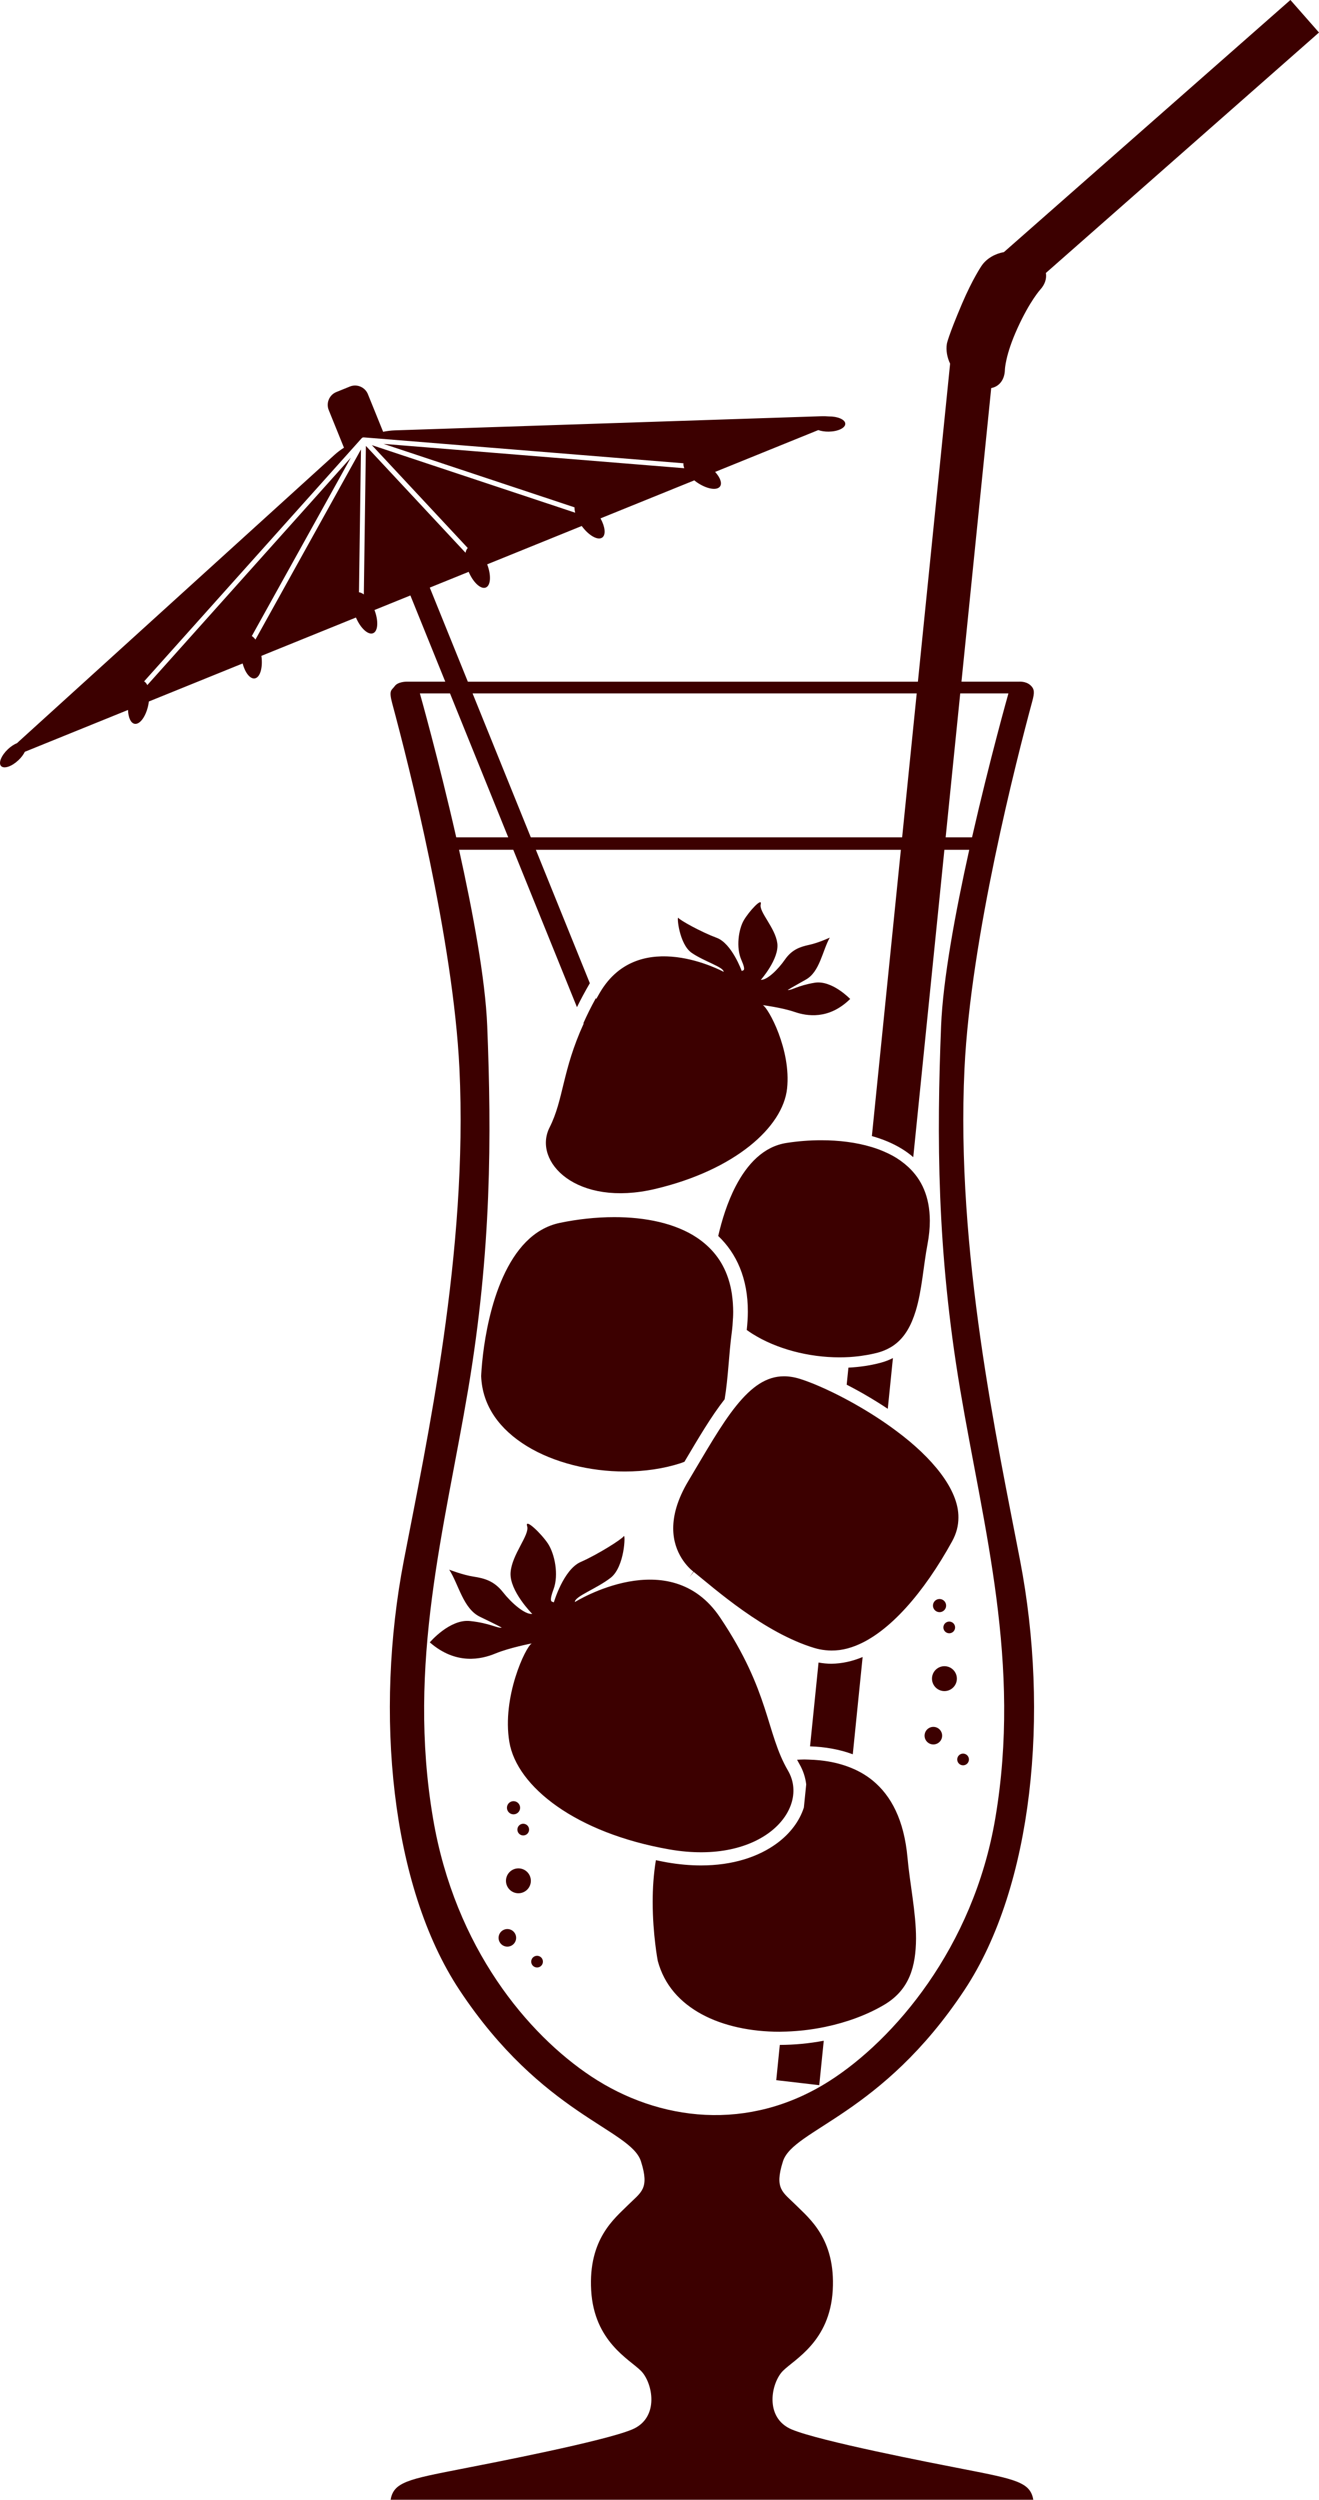 <?xml version="1.0" encoding="utf-8"?>
<!-- Generator: Adobe Illustrator 18.0.0, SVG Export Plug-In . SVG Version: 6.00 Build 0)  -->
<!DOCTYPE svg PUBLIC "-//W3C//DTD SVG 1.1//EN" "http://www.w3.org/Graphics/SVG/1.1/DTD/svg11.dtd">
<svg version="1.1" id="Layer_1" xmlns="http://www.w3.org/2000/svg" xmlns:xlink="http://www.w3.org/1999/xlink" x="0px" y="0px"
	 viewBox="0 0 104.16 197.26" enable-background="new 0 0 104.16 197.26" xml:space="preserve">
<g>
	<path fill="#3C0000" d="M62.229,139.727c-1.758-3.016-1.398-6.186-5.367-12.094c-3.969-5.908-11.464-1.212-11.464-1.212
		c-0.029-0.443,1.697-1.041,2.822-1.913c1.125-0.872,1.181-3.521,1.041-3.288c-0.139,0.233-2.045,1.442-3.408,2.04
		c-1.363,0.599-2.119,3.192-2.119,3.192c-0.085-0.104-0.453,0.123-0.023-1.034c0.43-1.157,0.091-2.798-0.434-3.6
		c-0.525-0.801-1.86-2.071-1.648-1.38c0.212,0.69-1.212,2.219-1.31,3.66c-0.097,1.441,1.713,3.259,1.713,3.259
		c-0.562,0.073-1.629-0.844-2.318-1.72c-0.689-0.876-1.449-1.091-2.313-1.223c-0.865-0.131-1.928-0.551-1.928-0.551
		c0.753,1.17,1.102,3.079,2.428,3.719c1.326,0.639,1.723,0.853,1.723,0.853c-0.333,0.079-0.899-0.344-2.504-0.517
		c-1.605-0.173-3.179,1.684-3.179,1.684c2.079,1.808,4.078,1.335,5.177,0.88c1.099-0.455,2.874-0.799,2.874-0.799
		c-0.487,0.271-2.365,4.234-1.77,7.775c0.593,3.54,5.263,7.193,12.631,8.481C60.22,147.227,63.987,142.742,62.229,139.727z
		 M68.927,140.515c-0.591-0.487-1.264-0.851-1.991-1.116c-0.078-0.029-0.158-0.056-0.237-0.082
		c-0.172-0.057-0.347-0.108-0.525-0.154c-0.065-0.017-0.129-0.033-0.195-0.049c-0.391-0.091-0.794-0.158-1.207-0.201
		c-0.016-0.002-0.032-0.003-0.048-0.005c-0.278-0.028-0.56-0.046-0.847-0.054c-0.004,0-0.008-0.001-0.013-0.001
		c-0.114-0.003-0.226-0.01-0.341-0.01c-0.191,0-0.385,0.013-0.578,0.021c0.06,0.113,0.118,0.227,0.183,0.338
		c0.293,0.504,0.471,1.051,0.537,1.607l-0.185,1.827c-0.344,1.072-1.086,2.054-2.118,2.816c-1.456,1.077-3.503,1.753-6.005,1.753
		c-0.844,0-1.74-0.078-2.684-0.241c-0.3-0.053-0.587-0.115-0.878-0.175c-0.184,1.107-0.255,2.239-0.254,3.29
		c0,1.301,0.102,2.475,0.205,3.321c0.091,0.766,0.181,1.253,0.198,1.34c0.514,1.908,1.76,3.276,3.469,4.207
		c1.713,0.928,3.89,1.382,6.145,1.381c0.043,0,0.086-0.004,0.129-0.004c0.008,0,0.016-0.001,0.024-0.001
		c0.512-0.004,1.027-0.036,1.542-0.086c0.076-0.008,0.152-0.014,0.229-0.023c0.245-0.026,0.488-0.061,0.731-0.098
		c0.058-0.009,0.115-0.018,0.172-0.027c0.26-0.042,0.518-0.089,0.775-0.143c0.001,0,0.002,0,0.002,0
		c1.701-0.355,3.325-0.949,4.694-1.764l0,0c1.957-1.176,2.467-2.99,2.482-5.206c0.002-2.052-0.492-4.341-0.673-6.378
		C71.393,143.595,70.361,141.699,68.927,140.515z M51.759,93.817c6.253-1.484,10.07-4.859,10.396-7.925
		c0.328-3.067-1.487-6.369-1.919-6.577c0,0,1.54,0.204,2.506,0.537c0.967,0.333,2.706,0.636,4.395-1.022c0,0-1.445-1.511-2.813-1.28
		c-1.368,0.23-1.832,0.623-2.121,0.573c0,0,0.329-0.204,1.434-0.821c1.105-0.616,1.305-2.272,1.891-3.314
		c0,0-0.89,0.414-1.625,0.571c-0.734,0.157-1.375,0.381-1.921,1.168c-0.546,0.787-1.414,1.628-1.9,1.595c0,0,1.46-1.653,1.302-2.884
		c-0.159-1.231-1.459-2.468-1.312-3.072c0.146-0.604-0.933,0.554-1.342,1.268c-0.409,0.715-0.615,2.14-0.187,3.11
		c0.429,0.97,0.102,0.794,0.034,0.888c0,0-0.782-2.185-1.982-2.628c-1.2-0.443-2.897-1.381-3.029-1.575
		c-0.131-0.192,0.052,2.077,1.062,2.767c1.009,0.69,2.521,1.114,2.519,1.495c0,0-6.671-3.641-9.771,1.631
		c-0.102,0.173-0.199,0.342-0.292,0.51l-0.029-0.07c-0.389,0.706-0.713,1.361-0.984,1.974l0.018,0.045
		c-1.703,3.722-1.567,5.965-2.691,8.19C42.045,91.649,45.506,95.302,51.759,93.817z M73.898,136.297
		c-0.368-0.105-0.752,0.107-0.858,0.476c-0.106,0.368,0.106,0.752,0.475,0.858c0.368,0.105,0.752-0.107,0.858-0.475
		C74.479,136.788,74.266,136.404,73.898,136.297z M74.516,128.295c-0.071,0.246,0.071,0.502,0.317,0.572
		c0.246,0.07,0.502-0.071,0.572-0.316c0.071-0.246-0.071-0.502-0.316-0.572S74.587,128.05,74.516,128.295z M75.925,139.286
		c0.246,0.071,0.501-0.07,0.572-0.316c0.071-0.245-0.071-0.502-0.316-0.572c-0.246-0.07-0.502,0.071-0.573,0.316
		C75.538,138.96,75.68,139.216,75.925,139.286z M74.338,126.2c-0.276-0.08-0.564,0.08-0.643,0.355
		c-0.08,0.275,0.08,0.564,0.356,0.644c0.276,0.08,0.564-0.08,0.644-0.355C74.773,126.567,74.613,126.279,74.338,126.2z
		 M74.852,131.52c-0.521-0.15-1.065,0.151-1.216,0.673c-0.15,0.521,0.151,1.065,0.673,1.216c0.521,0.149,1.065-0.151,1.216-0.673
		C75.675,132.214,75.373,131.67,74.852,131.52z M41.21,147.474c-0.521-0.15-1.065,0.151-1.216,0.673
		c-0.15,0.52,0.151,1.065,0.673,1.216c0.521,0.149,1.065-0.151,1.216-0.673C42.032,148.168,41.732,147.624,41.21,147.474z
		 M40.257,152.251c-0.368-0.105-0.752,0.107-0.858,0.475c-0.106,0.368,0.106,0.753,0.475,0.859c0.368,0.105,0.752-0.107,0.858-0.476
		C40.838,152.742,40.625,152.358,40.257,152.251z M40.696,142.153c-0.276-0.079-0.564,0.08-0.643,0.355
		c-0.08,0.276,0.08,0.565,0.356,0.645c0.276,0.079,0.564-0.08,0.644-0.356C41.132,142.521,40.972,142.233,40.696,142.153z
		 M42.54,154.352c-0.246-0.07-0.502,0.071-0.573,0.316c-0.07,0.245,0.071,0.502,0.317,0.572c0.246,0.071,0.502-0.071,0.572-0.316
		C42.926,154.679,42.785,154.422,42.54,154.352z M40.875,144.249c-0.071,0.245,0.071,0.501,0.316,0.572
		c0.246,0.07,0.502-0.071,0.572-0.316c0.071-0.246-0.07-0.502-0.316-0.573C41.202,143.862,40.946,144.003,40.875,144.249z
		 M70.838,112.961c-1.055-0.795-2.186-1.516-3.278-2.135c-0.012-0.007-0.025-0.014-0.037-0.021c-0.26-0.146-0.517-0.288-0.771-0.422
		c-0.001-0.001-0.002-0.002-0.002-0.002c-1.387-0.735-2.656-1.28-3.547-1.562c-0.468-0.148-0.894-0.214-1.291-0.214
		c-1.392-0.001-2.554,0.821-3.769,2.323c-1.204,1.491-2.389,3.604-3.776,5.923c-0.908,1.514-1.203,2.753-1.204,3.748
		c-0.004,2.021,1.252,3.146,1.541,3.381c0.04,0.031,0.051,0.039,0.051,0.039l-0.299,0.425l0.325-0.406
		c1.666,1.34,5.56,4.809,9.522,6.006c0.288,0.087,0.574,0.143,0.861,0.173c0.02,0.003,0.041,0.005,0.061,0.007
		c0.143,0.014,0.286,0.023,0.428,0.023c0.104,0.001,0.208-0.002,0.312-0.008c0.025-0.002,0.051-0.005,0.076-0.007
		c0.081-0.006,0.161-0.013,0.242-0.023c0.024-0.003,0.049-0.008,0.073-0.011c0.083-0.013,0.166-0.025,0.248-0.042
		c0.02-0.004,0.04-0.009,0.059-0.013c0.089-0.019,0.177-0.039,0.266-0.062c0.014-0.004,0.028-0.009,0.042-0.013
		c0.095-0.026,0.191-0.055,0.287-0.086c0.008-0.003,0.016-0.006,0.023-0.009c0.103-0.034,0.205-0.071,0.307-0.112
		c0.002-0.001,0.004-0.002,0.006-0.003c2.65-1.056,5.363-4.184,7.591-8.225c0.348-0.632,0.499-1.25,0.5-1.875
		C75.714,117.509,73.557,114.986,70.838,112.961z M68.121,130.759c-0.802,0.333-1.625,0.52-2.469,0.529
		c-0.337,0-0.675-0.034-1.012-0.096l-0.671,6.616c1.172,0.038,2.316,0.232,3.374,0.626L68.121,130.759z M62.125,90.189
		c-1.837,0.278-3.126,1.681-4.033,3.426c-0.664,1.278-1.098,2.715-1.375,3.918c1.438,1.364,2.351,3.348,2.339,5.983
		c0,0.455-0.034,0.937-0.087,1.434c0.147,0.105,0.297,0.208,0.454,0.307c1.901,1.196,4.447,1.855,6.87,1.854
		c0.267,0,0.532-0.008,0.795-0.023c0.228-0.015,0.454-0.036,0.677-0.061c0.07-0.008,0.14-0.019,0.209-0.027
		c0.165-0.022,0.328-0.048,0.489-0.076c0.068-0.013,0.136-0.024,0.204-0.037c0.219-0.044,0.436-0.091,0.647-0.147
		c0.12-0.032,0.234-0.069,0.345-0.109c0.029-0.01,0.057-0.022,0.086-0.032c0.082-0.032,0.164-0.065,0.242-0.102
		c0.026-0.012,0.052-0.024,0.078-0.037c0.081-0.039,0.16-0.081,0.236-0.125c0.018-0.01,0.036-0.02,0.053-0.03
		c0.089-0.053,0.175-0.109,0.258-0.169c0.002-0.002,0.004-0.003,0.006-0.004v-0.001c0.851-0.617,1.346-1.553,1.697-2.688
		c0.491-1.612,0.608-3.561,0.924-5.227c0.129-0.684,0.189-1.31,0.189-1.886c-0.008-1.913-0.648-3.254-1.686-4.225
		c-0.006-0.006-0.012-0.012-0.018-0.017c-0.085-0.079-0.173-0.156-0.263-0.23c-0.014-0.012-0.028-0.023-0.043-0.035
		c-0.083-0.067-0.169-0.133-0.258-0.196c-0.019-0.014-0.038-0.028-0.057-0.043c-0.105-0.073-0.212-0.146-0.322-0.215
		c-0.18-0.111-0.369-0.213-0.562-0.31c-0.06-0.029-0.121-0.058-0.181-0.086c-0.142-0.065-0.286-0.129-0.433-0.188
		c-0.066-0.026-0.133-0.054-0.2-0.079c-0.185-0.068-0.374-0.133-0.565-0.19c-1.23-0.373-2.604-0.538-3.962-0.537
		C63.933,89.976,62.997,90.054,62.125,90.189z M104.159,2.566l-2.257-2.568L79.278,19.895c-0.708,0.125-1.369,0.503-1.762,1.076
		c0,0-0.712,1.038-1.546,2.993c-1.111,2.61-1.198,3.169-1.198,3.169c-0.081,0.517,0.021,1.068,0.257,1.566l-2.543,25.094H36.945
		l-3.006-7.424l3.071-1.244c0.362,0.846,0.958,1.397,1.353,1.238c0.395-0.159,0.438-0.971,0.109-1.83l7.467-3.026
		c0.549,0.753,1.267,1.161,1.618,0.913c0.303-0.215,0.231-0.851-0.135-1.514l7.406-3c0.054,0.043,0.105,0.086,0.163,0.127
		c0.779,0.552,1.617,0.71,1.869,0.353c0.182-0.256,0.01-0.708-0.388-1.146l8.148-3.302c0.227,0.081,0.514,0.129,0.829,0.124
		c0.725-0.011,1.307-0.29,1.302-0.622c-0.007-0.329-0.592-0.588-1.311-0.579c-0.172-0.016-0.381-0.022-0.632-0.014l-33.634,1.114
		c-0.286,0.009-0.597,0.049-0.919,0.113l-1.203-2.97c-0.226-0.557-0.866-0.827-1.421-0.602l-1.07,0.434
		c-0.557,0.226-0.828,0.865-0.602,1.422l1.203,2.97c-0.275,0.177-0.525,0.365-0.737,0.557L1.502,58.496
		c-0.055,0.051-0.106,0.099-0.154,0.146c-0.229,0.091-0.48,0.251-0.717,0.474c-0.528,0.496-0.772,1.093-0.545,1.335
		c0.227,0.242,0.839,0.037,1.367-0.46c0.23-0.215,0.402-0.45,0.509-0.667c0.017-0.007,0.031-0.012,0.048-0.019l8.099-3.282
		c0.021,0.592,0.211,1.036,0.52,1.094c0.43,0.08,0.921-0.616,1.096-1.554c0.013-0.07,0.02-0.138,0.029-0.206l7.405-3.001
		c0.199,0.731,0.59,1.237,0.957,1.18c0.425-0.066,0.656-0.858,0.526-1.781l7.467-3.025c0.363,0.846,0.958,1.398,1.354,1.238
		c0.394-0.16,0.438-0.971,0.109-1.831l2.836-1.149l2.754,6.803h-3.064c0,0-0.674,0-0.924,0.35c-0.25,0.349-0.494,0.278-0.197,1.38
		c1.296,4.807,4.816,18.638,5.303,28.791c0.694,14.451-2.598,29.513-4.393,38.844c-2.313,12.024-1.041,25.666,4.393,33.874
		c6.546,9.889,13.526,10.982,14.335,13.525c0.701,2.203,0,2.429-1.041,3.469c-1.041,1.04-3.121,2.658-2.89,6.706
		c0.23,4.045,3.005,5.433,3.931,6.357c0.925,0.925,1.502,3.699-0.694,4.625c-2.196,0.924-11.019,2.633-13.525,3.121
		c-4.162,0.81-5.318,1.04-5.549,2.428h50.751c-0.231-1.388-1.387-1.618-5.549-2.428c-2.506-0.488-11.33-2.197-13.526-3.121
		c-2.197-0.926-1.619-3.7-0.694-4.625c0.925-0.925,3.7-2.312,3.931-6.357c0.231-4.048-1.85-5.666-2.89-6.706
		c-1.04-1.04-1.742-1.266-1.041-3.469c0.81-2.543,7.79-3.637,14.336-13.525c5.434-8.208,6.705-21.85,4.393-33.874
		c-1.794-9.331-5.086-24.393-4.393-38.844c0.494-10.294,4.106-24.371,5.356-28.987c0.175-0.664,0.194-0.955-0.172-1.271
		c-0.365-0.315-0.893-0.262-0.893-0.262h-4.53l2.349-23.168c0.626-0.118,1.061-0.645,1.08-1.448c0,0,0.025-1.154,0.999-3.286
		c0.97-2.133,1.792-3.033,1.792-3.033c0.38-0.417,0.519-0.886,0.446-1.316L104.159,2.566z M28.894,35.186l-0.163,11.722
		c-0.132-0.098-0.263-0.157-0.383-0.168l0.157-11.273L20.172,50.47c-0.091-0.123-0.187-0.219-0.287-0.278l7.821-14.079
		L11.631,54.065c-0.065-0.139-0.15-0.24-0.251-0.297l17.186-19.192c0.002-0.002,0.004-0.002,0.006-0.004
		c0.02-0.02,0.042-0.036,0.066-0.046c0.001,0,0.001,0,0.001,0c0.002-0.001,0.003,0,0.004-0.001c0.024-0.008,0.048-0.011,0.073-0.01
		c0.003,0,0.005-0.001,0.008-0.001l25.25,2.044c-0.018,0.114,0.005,0.247,0.063,0.391l-23.751-1.922l15.082,5.008
		c-0.005,0.126,0.014,0.269,0.054,0.424l-16.058-5.333l7.574,8.119c-0.086,0.086-0.144,0.214-0.176,0.375L28.894,35.186z
		 M72.392,54.718l-1.151,11.358H41.918l-4.599-11.358H72.392z M33.157,54.718h2.379l4.599,11.358h-4.106
		C34.631,59.929,33.157,54.718,33.157,54.718z M74.317,80.96c-0.346,8.671-0.342,17.715,1.503,28.671
		c1.85,10.982,4.855,21.618,2.774,33.873c-1.738,10.237-8.04,17.48-13.067,20.693c-6.42,4.104-13.526,3.18-18.844-0.347
		c-4.973-3.297-10.747-10.109-12.485-20.347c-2.081-12.255,0.925-22.891,2.774-33.873c1.845-10.956,1.85-20,1.503-28.671
		c-0.148-3.699-1.138-9.018-2.224-13.901h4.282l5.029,12.421c0.29-0.594,0.626-1.224,1.017-1.893l-4.263-10.528h28.825l-2.29,22.592
		c0.846,0.237,1.649,0.563,2.368,1.006c0.319,0.195,0.62,0.415,0.9,0.658l2.459-24.256h1.962
		C75.455,71.943,74.465,77.262,74.317,80.96z M79.634,54.718c0,0-1.474,5.211-2.873,11.358h-2.084l1.151-11.358H79.634z
		 M66.999,107.923l-0.137,1.345c1.04,0.533,2.151,1.177,3.245,1.904l0.406-4.006c-0.298,0.153-0.624,0.281-0.982,0.375
		C68.724,107.756,67.871,107.878,66.999,107.923z M61.299,164.15l3.397,0.395l0.355-3.508c-1.144,0.217-2.314,0.328-3.471,0.331
		L61.299,164.15z M41.608,114.118c2.127,1.302,4.971,2.003,7.729,2.001c1.542,0,3.055-0.218,4.398-0.652
		c0.108-0.036,0.212-0.075,0.314-0.116c1.106-1.865,2.111-3.578,3.175-4.933c0.282-1.69,0.335-3.56,0.557-5.22
		c0.056-0.412,0.084-0.8,0.101-1.176c0.001,0.001,0.002,0.003,0.003,0.004c0.009-0.175,0.015-0.346,0.015-0.511
		c-0.001-0.228-0.011-0.446-0.025-0.659c-0.004-0.056-0.008-0.109-0.013-0.164c-0.015-0.178-0.034-0.351-0.058-0.519
		c-0.005-0.032-0.008-0.066-0.013-0.099c-0.032-0.207-0.071-0.408-0.117-0.602c-0.001-0.005-0.003-0.011-0.004-0.016
		c-0.046-0.192-0.099-0.377-0.158-0.556c-0.004-0.013-0.008-0.025-0.012-0.039c-0.473-1.417-1.336-2.433-2.453-3.188
		c-1.723-1.154-4.11-1.629-6.537-1.627c-1.467,0-2.946,0.171-4.289,0.451c-2.118,0.438-3.537,2.15-4.494,4.263
		c-0.952,2.099-1.392,4.523-1.583,6.115c-0.115,0.953-0.142,1.597-0.147,1.72C38.089,110.974,39.48,112.811,41.608,114.118z"/>
</g>
<g>
</g>
<g>
</g>
<g>
</g>
<g>
</g>
<g>
</g>
<g>
</g>
<g>
</g>
<g>
</g>
<g>
</g>
<g>
</g>
<g>
</g>
<g>
</g>
<g>
</g>
<g>
</g>
<g>
</g>
</svg>
